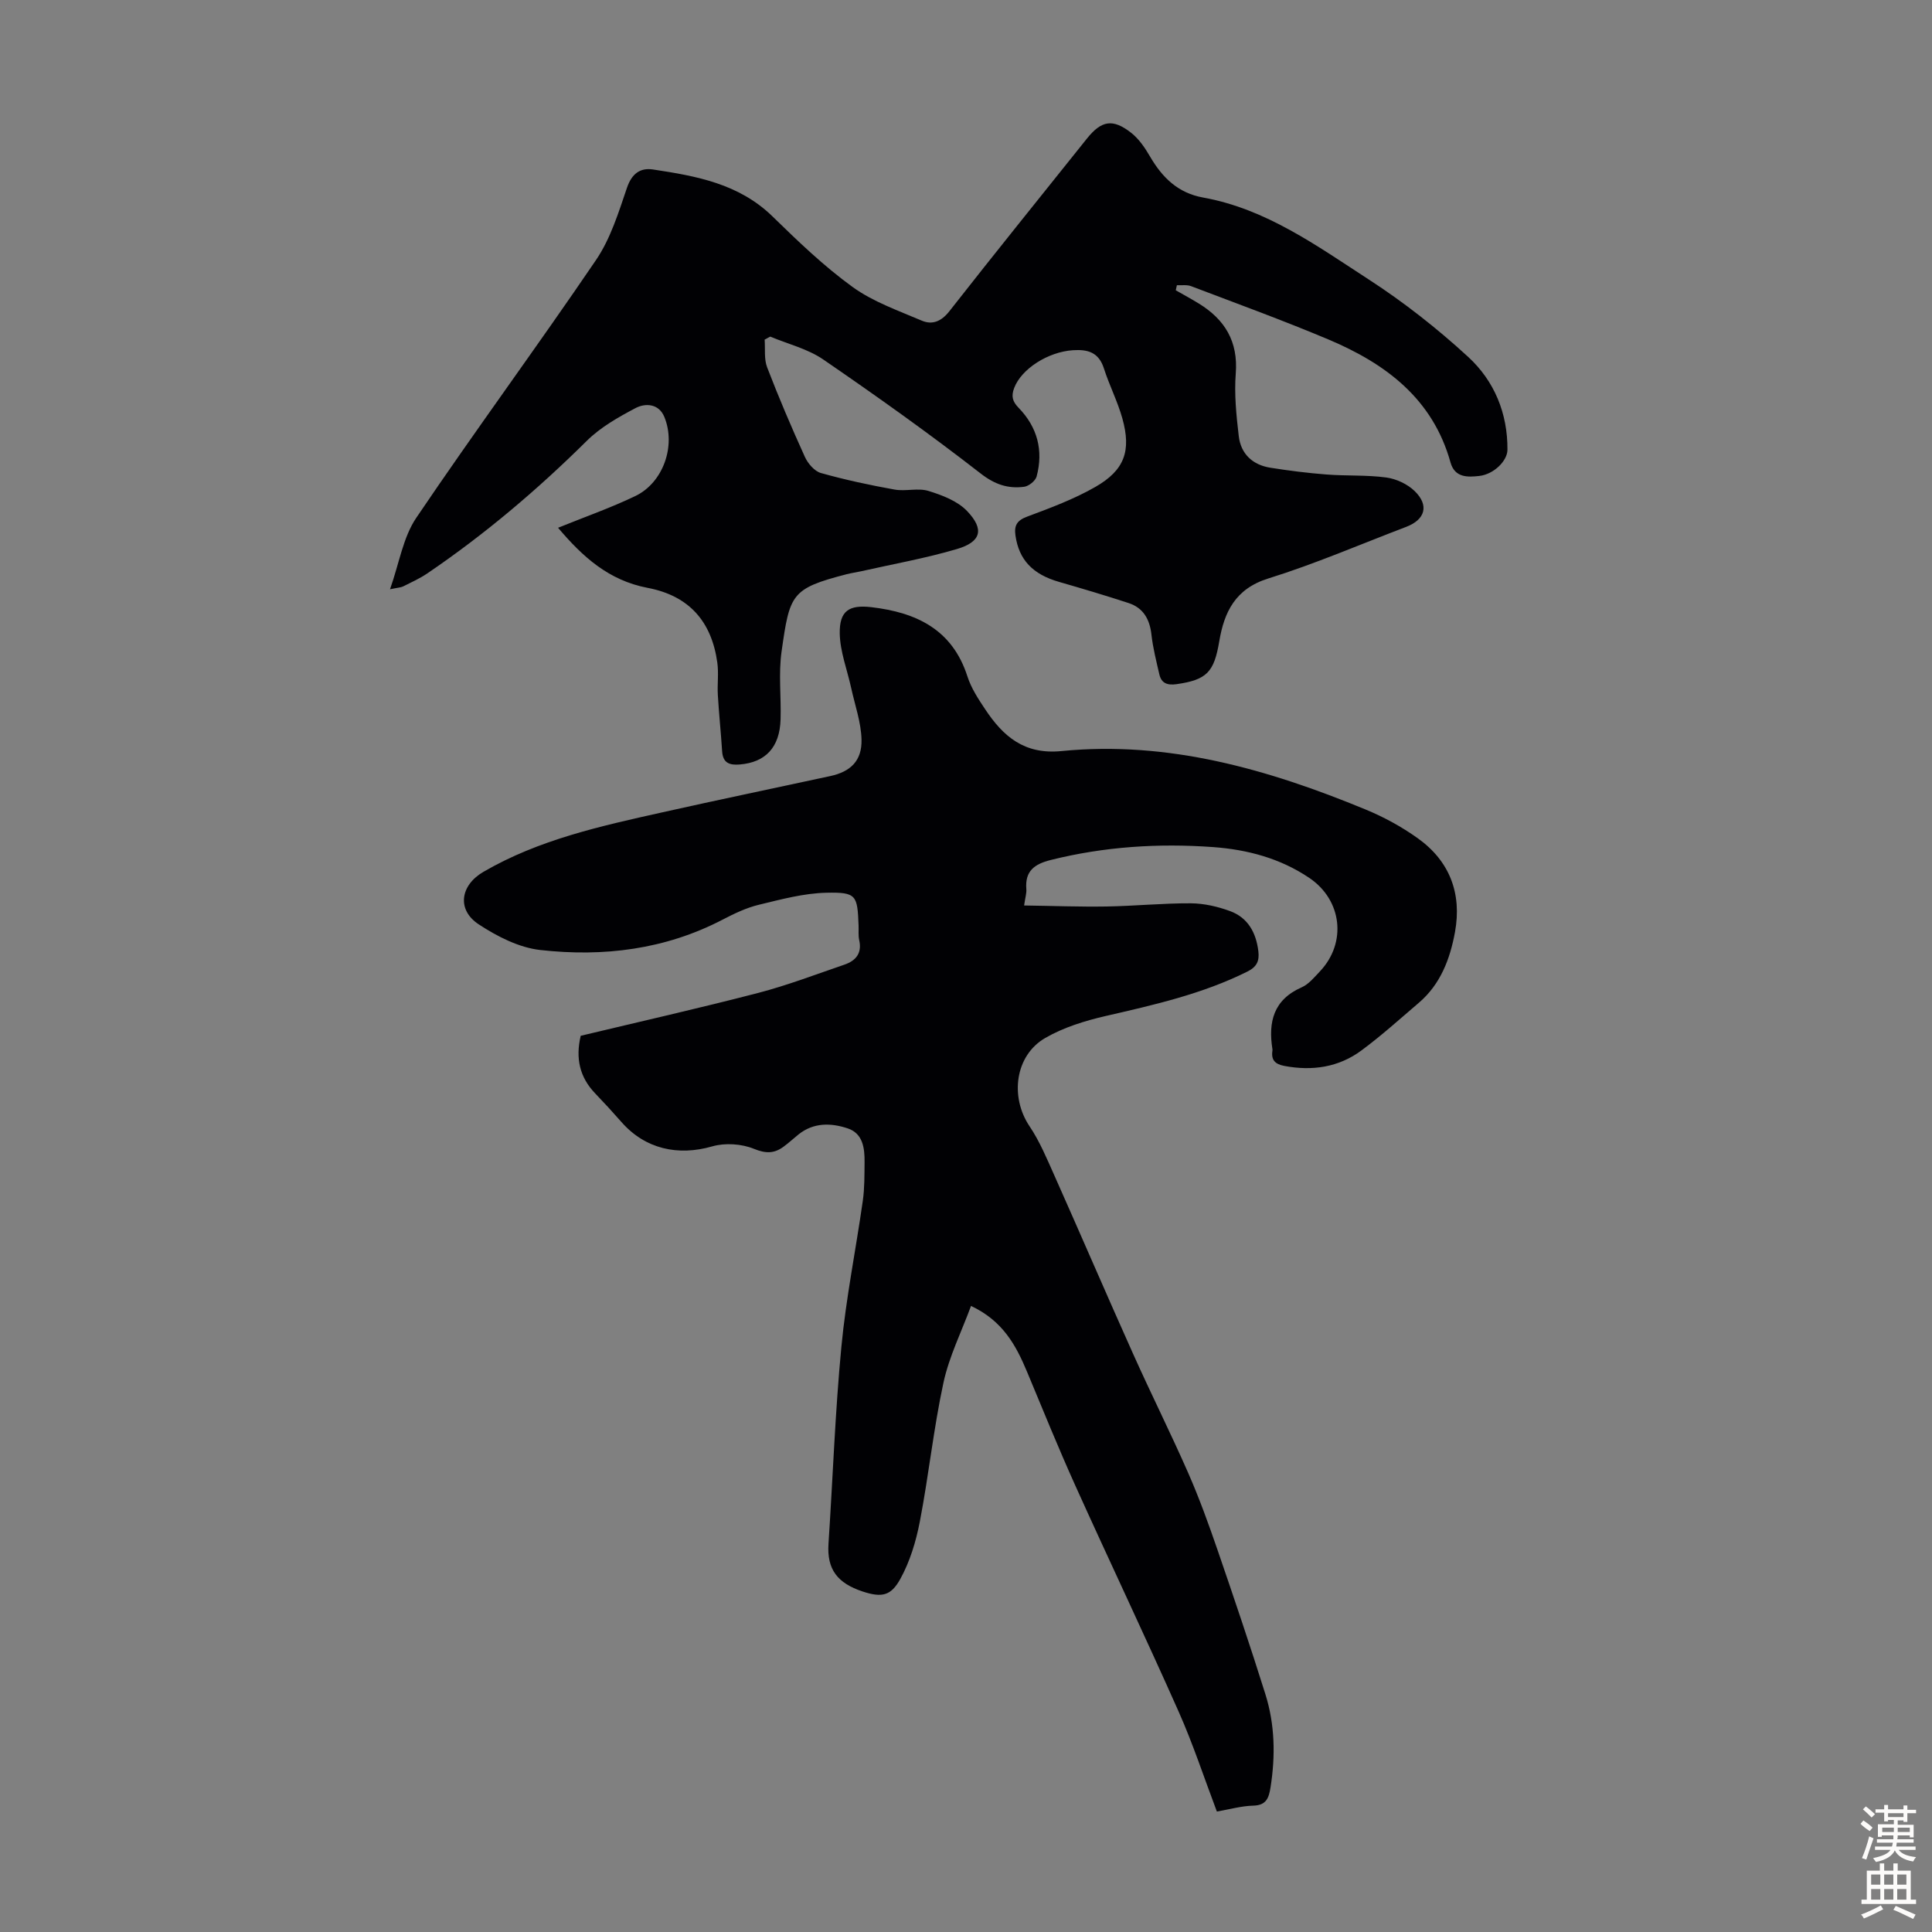 <svg enable-background="new 0 0 400 400" viewBox="0 0 400 400" xmlns="http://www.w3.org/2000/svg"><rect x="0" y="0" width="400" height="400" fill="#808080" stroke="none"/><path d="m120.23 214.45c12.24-2.93 24.55-5.71 36.76-8.88 6.03-1.57 11.89-3.82 17.81-5.84 2.37-.81 3.7-2.34 3.09-5.08-.22-.97-.09-2.01-.13-3.01-.24-6.29-.42-6.94-6.64-6.81-4.7.1-9.41 1.38-14.04 2.5-2.57.62-5.06 1.82-7.43 3.05-11.92 6.22-24.72 7.77-37.78 6.31-4.42-.49-8.94-2.81-12.75-5.31-4.6-3.02-3.82-8.09.96-10.87 11.5-6.69 24.3-9.48 37.07-12.33 11.56-2.59 23.16-4.99 34.74-7.5 4.22-.91 6.58-3.17 6.48-7.55-.09-3.57-1.36-7.12-2.14-10.68-.82-3.77-2.3-7.52-2.37-11.29-.08-4.7 1.93-5.99 6.56-5.45 9.27 1.09 16.75 4.59 19.88 14.35.77 2.4 2.23 4.63 3.65 6.76 3.73 5.62 8.09 9.45 15.83 8.68 22.09-2.18 42.79 3.78 62.93 12.09 3.79 1.56 7.49 3.58 10.82 5.96 6.62 4.73 9.16 11.43 7.71 19.42-1.02 5.57-2.99 10.81-7.49 14.65-3.91 3.34-7.74 6.8-11.86 9.85-4.73 3.51-10.18 4.31-15.97 3.22-1.91-.36-2.77-1.21-2.48-3.14.02-.11.02-.23 0-.34-.89-5.63.23-10.23 6.05-12.79 1.46-.64 2.62-2.08 3.77-3.29 5.62-5.92 4.62-14.79-2.2-19.38-6-4.04-12.77-5.85-19.89-6.37-11.34-.82-22.54-.1-33.62 2.67-3.4.85-5.36 2.29-5.06 6.02.07.86-.22 1.74-.46 3.4 5.86.08 11.49.3 17.1.21 5.81-.1 11.62-.69 17.43-.66 2.72.02 5.56.67 8.13 1.62 3.69 1.36 5.38 4.47 5.84 8.32.24 2.02-.34 3.24-2.29 4.2-9.31 4.64-19.32 6.89-29.35 9.2-4.29.99-8.69 2.35-12.48 4.54-6.28 3.63-7.34 12.2-3.26 18.27 2.09 3.1 3.56 6.65 5.1 10.09 5.5 12.34 10.83 24.74 16.36 37.07 3.7 8.26 7.76 16.36 11.4 24.64 2.28 5.2 4.22 10.56 6.07 15.94 3.41 9.92 6.77 19.86 9.91 29.87 1.97 6.28 2.09 12.76 1.06 19.28-.35 2.18-.86 3.71-3.58 3.78-2.42.06-4.83.75-7.53 1.22-2.65-7-4.94-14-7.92-20.7-6.94-15.62-14.29-31.06-21.32-46.64-3.54-7.84-6.77-15.81-10.08-23.75-2.28-5.46-5.02-10.51-11.58-13.59-1.98 5.36-4.54 10.48-5.71 15.9-2.05 9.49-3.05 19.21-4.89 28.75-.79 4.1-2.05 8.29-4.06 11.91-1.9 3.41-3.73 3.9-7.79 2.56-5.2-1.73-7.41-4.56-7.06-9.88.9-13.6 1.37-27.23 2.67-40.79.96-10.11 3-20.12 4.43-30.19.38-2.64.34-5.35.37-8.03.03-2.9-.34-5.94-3.49-6.99-3.44-1.15-7.04-1.25-10.17 1.24-1.05.84-2.03 1.76-3.11 2.55-1.94 1.43-3.67 1.45-6.14.44-2.55-1.04-5.96-1.27-8.61-.51-7.13 2.06-13.92.54-18.81-5.03-1.77-2.02-3.59-4-5.45-5.94-3.21-3.34-4.09-7.27-2.99-11.92z" fill="#010104"/><path d="m115.54 109.27c5.52-2.24 10.9-4.12 16-6.57 5.77-2.77 8.46-10.42 6-16.39-1.13-2.74-3.89-2.91-5.96-1.82-3.58 1.89-7.27 3.98-10.11 6.8-10.21 10.11-21.11 19.35-32.99 27.42-1.56 1.06-3.32 1.85-5.01 2.7-.47.23-1.05.24-2.72.59 1.91-5.4 2.7-10.74 5.42-14.77 12.15-17.98 25.04-35.46 37.23-53.4 3-4.41 4.66-9.82 6.41-14.96 1-2.93 2.75-4.18 5.39-3.78 8.94 1.35 17.77 2.93 24.71 9.69 5.28 5.15 10.65 10.32 16.6 14.63 4.24 3.07 9.43 4.88 14.32 6.97 2.2.94 4.07.17 5.74-1.96 9.38-11.98 18.95-23.82 28.45-35.71 3-3.76 5.36-4.21 9.18-1.21 1.61 1.26 2.86 3.12 3.91 4.92 2.54 4.36 5.8 7.55 10.99 8.48 13.05 2.35 23.58 10.02 34.31 16.98 7.27 4.71 14.18 10.15 20.57 16.02 5.39 4.96 8.18 11.66 8.12 19.24-.02 2.27-2.81 5.06-5.83 5.4-2.4.27-5.07.39-5.96-2.8-3.67-13.2-13.44-20.47-25.28-25.46-9.36-3.94-18.92-7.42-28.42-11.03-.88-.34-1.96-.15-2.95-.2-.08.35-.16.7-.23 1.05 1.59.91 3.21 1.78 4.77 2.74 5.4 3.32 8.17 7.86 7.65 14.5-.33 4.28.12 8.66.62 12.94.43 3.7 2.87 5.98 6.56 6.56 3.85.61 7.73 1.1 11.61 1.4 4.12.32 8.3.07 12.37.62 2.07.28 4.37 1.35 5.87 2.8 3.06 2.96 2.2 5.92-1.74 7.42-9.5 3.62-18.87 7.67-28.56 10.69-6.86 2.14-9.13 6.98-10.15 13.03-1.07 6.33-2.54 7.95-8.84 8.85-1.84.26-3.13-.14-3.56-2.03-.62-2.71-1.32-5.42-1.63-8.18-.35-3.2-1.66-5.58-4.75-6.59-4.77-1.56-9.58-2.99-14.4-4.38-5.46-1.57-8.29-4.58-9.01-9.6-.3-2.1.32-3.13 2.45-3.92 4.8-1.79 9.66-3.6 14.08-6.13 6.07-3.48 7.48-7.48 5.6-14.2-.99-3.53-2.7-6.85-3.82-10.35-1.07-3.32-3.31-3.97-6.43-3.76-5.17.35-10.64 3.87-12.14 7.8-.67 1.75-.34 2.83.91 4.12 3.89 4 5.17 8.84 3.73 14.22-.24.9-1.61 2-2.57 2.13-3.37.44-6.1-.47-9.07-2.79-10.57-8.22-21.51-16-32.56-23.58-3.22-2.2-7.28-3.18-10.95-4.72-.39.21-.77.42-1.16.62.15 1.93-.15 4.02.52 5.75 2.4 6.25 5.04 12.43 7.81 18.53.62 1.37 1.98 2.96 3.31 3.34 5.01 1.41 10.13 2.51 15.27 3.43 2.28.41 4.84-.38 7 .28 2.86.88 6.03 2.09 8.01 4.17 3.62 3.79 2.9 6.38-2.1 7.86-6.51 1.92-13.23 3.11-19.87 4.61-.98.22-1.98.35-2.95.6-11.53 2.98-11.8 4.11-13.49 15.98-.66 4.61-.07 9.39-.21 14.08-.17 5.78-3.1 8.9-8.46 9.34-2.09.17-3.48-.29-3.64-2.72-.25-3.9-.66-7.78-.89-11.68-.13-2.23.2-4.5-.11-6.7-1.17-8.44-5.78-13.83-14.43-15.47-8.11-1.55-13.49-6.48-18.54-12.44z" fill="#010104"/><g fill="#fcfbfa"><path d="m385.2 377.6.6-.7c.6.4 1.3.9 1.9 1.5l-.6.7c-.8-.5-1.4-1-1.9-1.5zm.3 7.1c.6-1.4 1.1-2.9 1.5-4.5.3.1.6.3.9.4-.5 1.4-1 2.9-1.5 4.4zm.2-10.1.6-.6c.7.5 1.3 1.1 1.9 1.6l-.7.7c-.6-.6-1.2-1.2-1.8-1.7zm8.4-.8h.8v.9h1.8v.7h-1.8v1.8h-.8v-.3h-1.2v.9h3.3v2.6h-.8v-.4h-2.5c0 .3 0 .6-.1.8h3.4v.7h-3.5c0 .3-.1.6-.1.8h4v.7h-3.5c.7.9 1.9 1.3 3.6 1.5-.2.2-.4.5-.6.9-1.9-.3-3.2-1.1-3.8-2.3-.5 1.1-1.8 2-3.9 2.4-.2-.3-.4-.5-.6-.8 1.9-.4 3.1-.9 3.6-1.7h-3.2v-.7h3.5c.1-.2.1-.5.2-.8h-3.3v-.7h3.4c0-.2 0-.5 0-.8h-2.4v.3h-.8v-2.6h3.3v-.9h-1.2v.3h-.8v-1.8h-1.8v-.7h1.8v-.9h.8v.9h3.2zm-4.4 5.5h2.4c0-.3 0-.6 0-.9h-2.4zm1.2-3.1h3.2v-.8h-3.2zm4.4 2.2h-2.4v.9h2.5v-.9z"/><path d="m389.2 385.8h.9v1.5h1.9v-1.5h.9v1.5h2.7v6h1.1v.9h-11.3v-.9h1.1v-6h2.7zm.2 8.7.5.8c-1.2.6-2.5 1.3-4 1.9-.2-.3-.3-.6-.6-.8 1.6-.6 3-1.3 4.1-1.9zm-2-4.3h1.9v-2.1h-1.9zm0 3.1h1.9v-2.2h-1.9zm2.7-3.1h1.9v-2.1h-1.9zm0 3.1h1.9v-2.2h-1.9zm2.4 1.3c1.4.6 2.7 1.2 4.1 1.8l-.5.9c-1.5-.7-2.8-1.4-4.1-1.9zm2.2-6.5h-1.9v2.1h1.9zm-1.9 5.2h1.9v-2.2h-1.9z"/></g></svg>